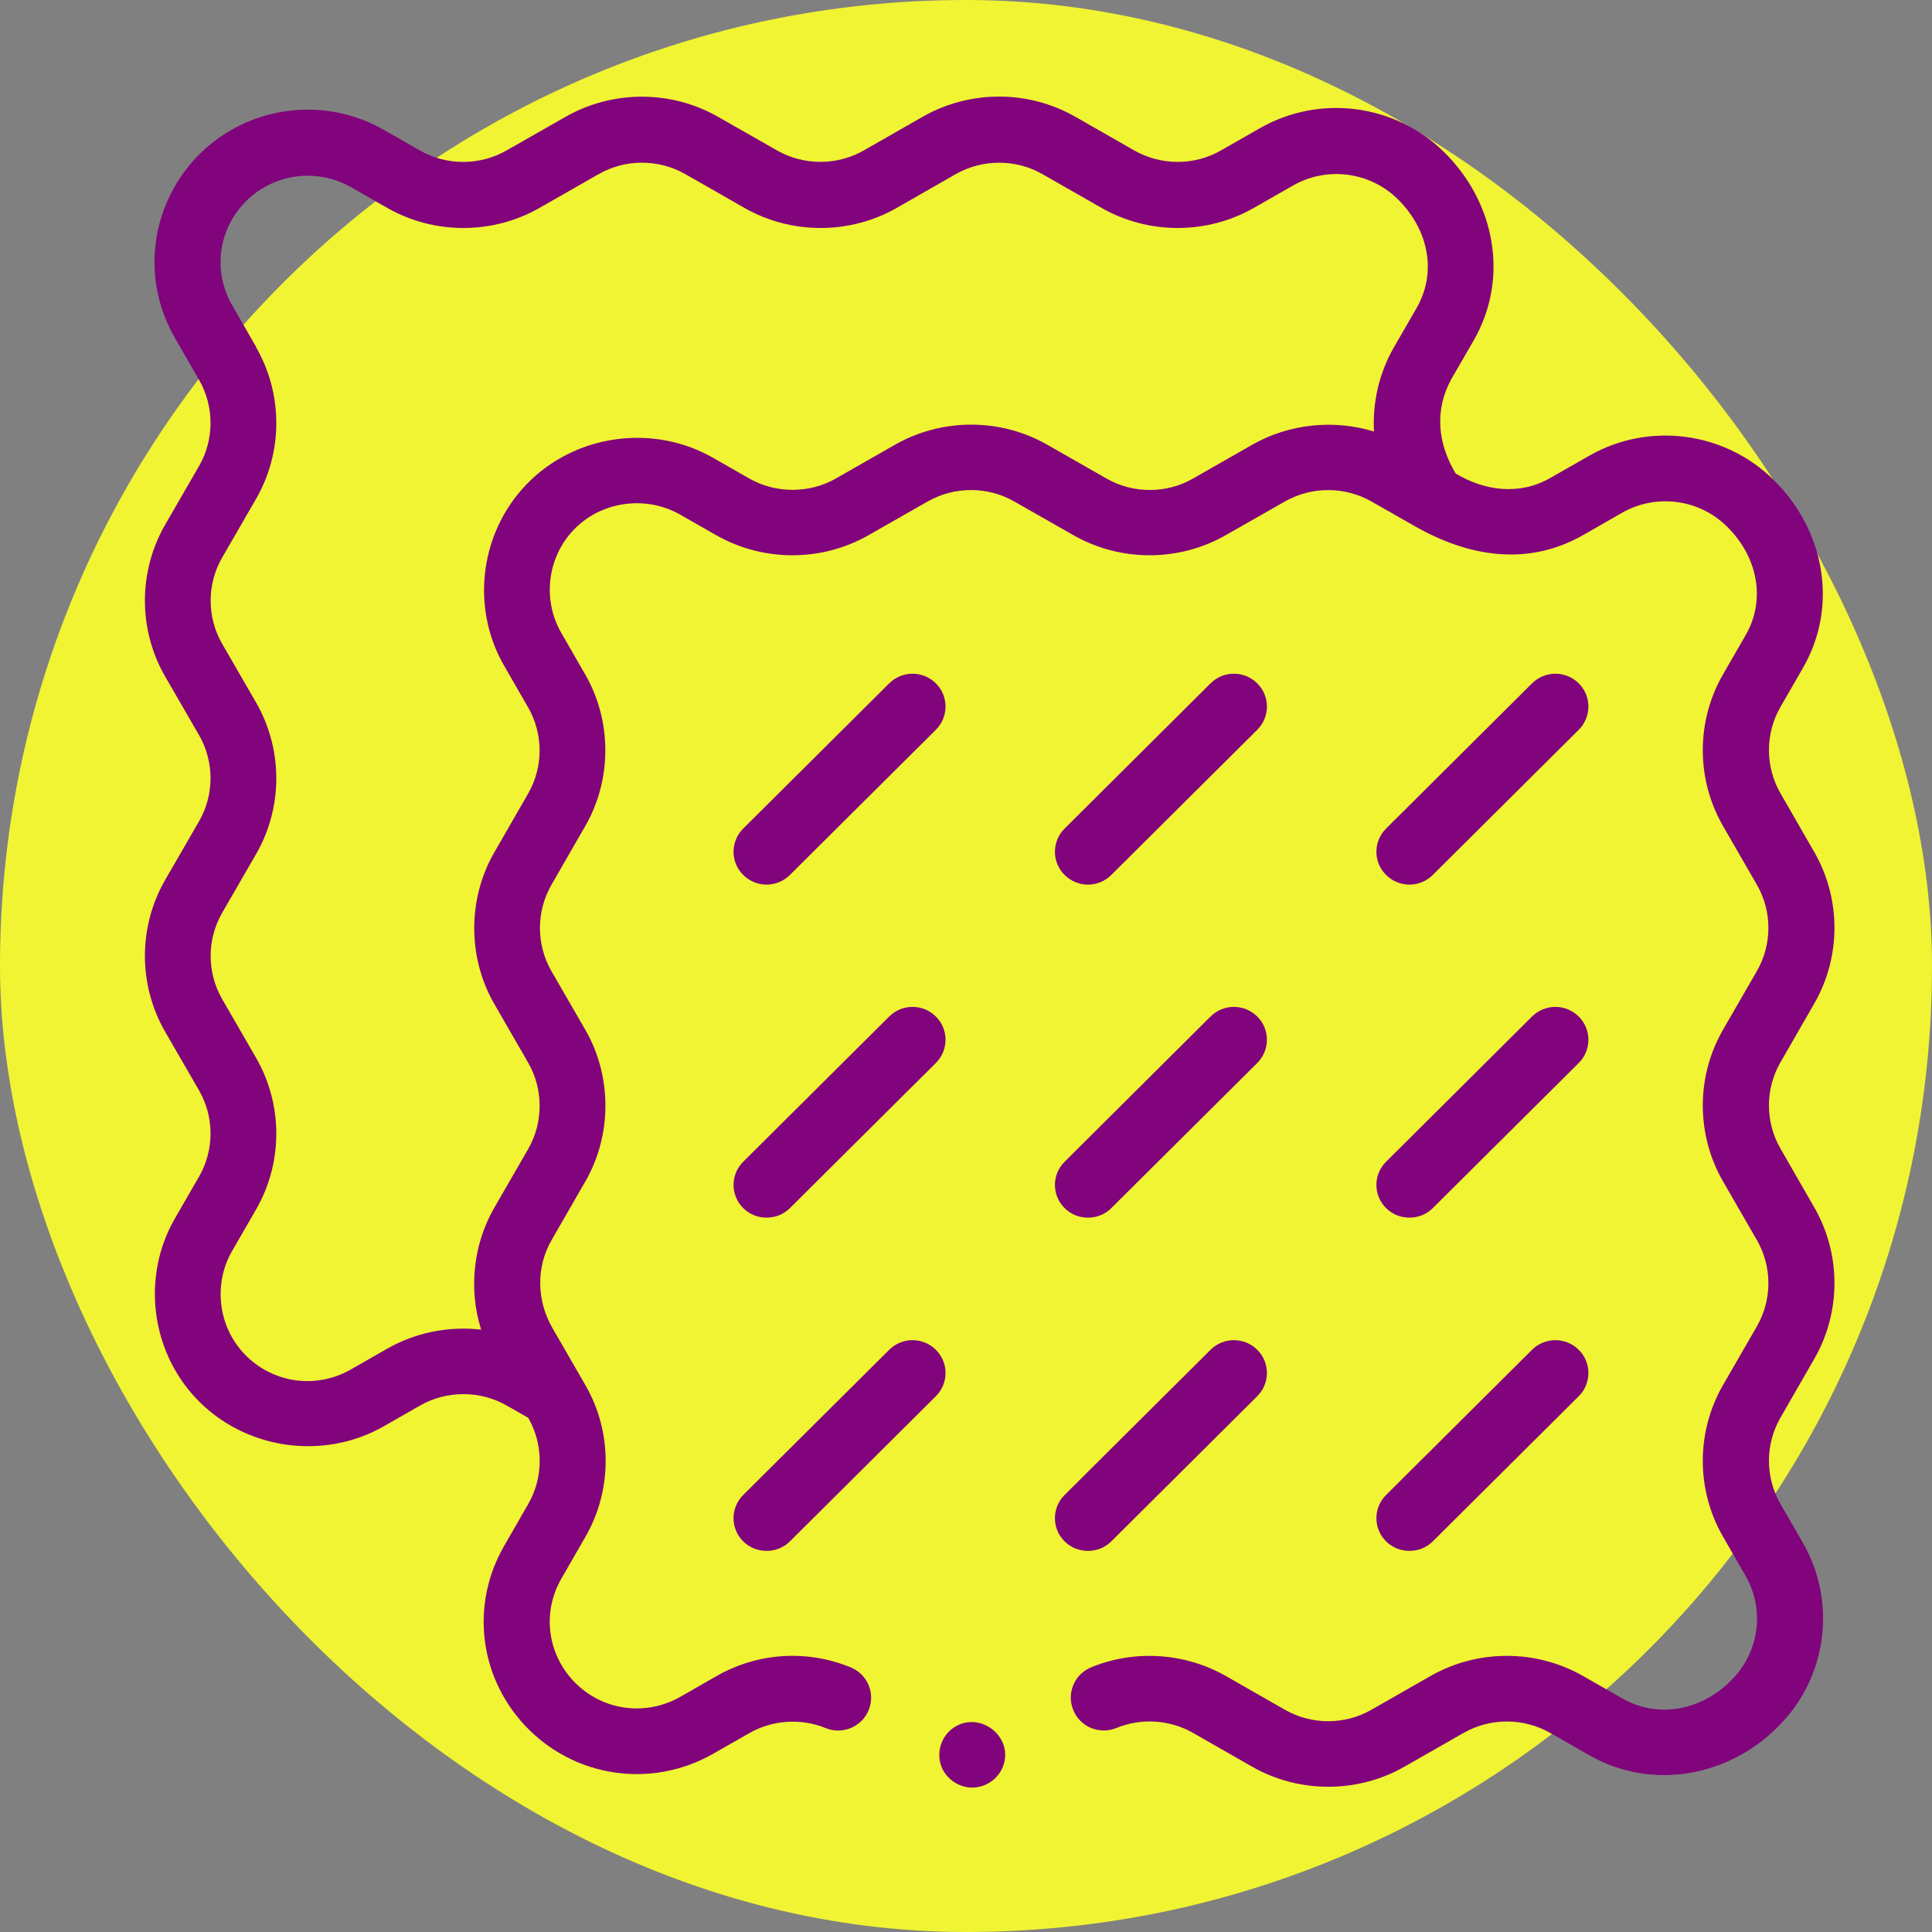 <svg width="40" height="40" viewBox="0 0 40 40" fill="none" xmlns="http://www.w3.org/2000/svg">
<rect x="0" y="0" width="40" height="40" fill="#808080" stroke="none"/>
<rect width="40" height="40" rx="20" fill="#F1F433"/>
<path d="M3.418 10.866C2.861 11.834 2.861 13.037 3.418 14.004L4.121 15.22C4.438 15.77 4.438 16.455 4.121 17.004L3.418 18.221C2.861 19.189 2.861 20.392 3.418 21.359L4.121 22.576C4.438 23.127 4.438 23.81 4.121 24.361L3.621 25.227C2.936 26.413 3.114 27.944 4.052 28.944C5.047 30.006 6.679 30.252 7.948 29.529L8.697 29.1C9.251 28.785 9.937 28.785 10.491 29.1L10.936 29.354C11.253 29.907 11.253 30.59 10.936 31.14L10.438 32.006C9.741 33.213 9.915 34.707 10.869 35.725C11.878 36.802 13.48 37.042 14.765 36.31L15.515 35.882C15.993 35.609 16.583 35.569 17.094 35.778C17.443 35.92 17.842 35.754 17.985 35.406C18.128 35.059 17.96 34.662 17.611 34.52C16.7 34.148 15.686 34.215 14.832 34.703L14.083 35.132C13.351 35.548 12.442 35.412 11.868 34.798C11.327 34.219 11.226 33.37 11.623 32.683L12.121 31.817C12.679 30.85 12.679 29.647 12.121 28.679L11.441 27.501C11.114 26.94 11.092 26.245 11.418 25.678L12.119 24.46C12.673 23.501 12.673 22.282 12.119 21.322L11.416 20.105C11.1 19.554 11.1 18.872 11.416 18.321L12.117 17.103C12.671 16.144 12.671 14.925 12.117 13.966L11.619 13.1C11.198 12.368 11.351 11.423 11.986 10.866C12.556 10.362 13.416 10.275 14.079 10.653L14.828 11.08C15.801 11.635 17.01 11.635 17.983 11.08L19.206 10.383C19.76 10.068 20.446 10.066 21 10.383L22.224 11.08C23.196 11.635 24.406 11.635 25.378 11.08L26.602 10.383C27.155 10.068 27.842 10.068 28.395 10.383L29.294 10.895C30.396 11.523 31.621 11.736 32.774 11.08L33.585 10.616C34.289 10.214 35.182 10.332 35.756 10.903C36.367 11.5 36.582 12.391 36.138 13.157L35.673 13.963C35.115 14.931 35.115 16.134 35.673 17.101L36.375 18.319C36.692 18.869 36.692 19.552 36.375 20.103L35.673 21.32C35.115 22.288 35.115 23.491 35.673 24.458L36.375 25.676C36.692 26.226 36.692 26.909 36.375 27.46L35.673 28.677C35.115 29.645 35.115 30.848 35.673 31.815L36.138 32.622C36.543 33.323 36.424 34.211 35.85 34.782C35.256 35.394 34.351 35.601 33.585 35.162L32.774 34.699C31.801 34.144 30.592 34.144 29.619 34.699L28.395 35.398C27.842 35.715 27.155 35.715 26.602 35.398L25.378 34.699C24.532 34.217 23.49 34.15 22.591 34.52C22.242 34.664 22.077 35.061 22.222 35.408C22.365 35.756 22.765 35.92 23.114 35.776C23.627 35.565 24.22 35.603 24.7 35.878L25.924 36.577C26.41 36.855 26.955 36.993 27.501 36.993C28.046 36.993 28.592 36.855 29.078 36.577L30.302 35.878C30.855 35.563 31.542 35.563 32.095 35.878L32.906 36.341C34.202 37.081 35.791 36.784 36.819 35.742C37.828 34.738 38.036 33.175 37.327 31.943L36.862 31.136C36.545 30.586 36.545 29.903 36.862 29.352L37.562 28.135C38.12 27.167 38.12 25.964 37.562 24.997L36.862 23.779C36.545 23.229 36.545 22.546 36.862 21.995L37.562 20.778C38.12 19.81 38.12 18.607 37.562 17.64L36.862 16.423C36.545 15.872 36.545 15.189 36.862 14.638L37.327 13.831C38.073 12.539 37.769 10.966 36.725 9.94C35.715 8.936 34.144 8.728 32.906 9.434L32.095 9.897C31.462 10.259 30.743 10.167 30.138 9.803C29.768 9.19 29.695 8.497 30.044 7.857L30.51 7.05C31.256 5.755 30.949 4.186 29.907 3.158C28.898 2.154 27.329 1.945 26.089 2.652L25.278 3.115C24.724 3.432 24.038 3.43 23.484 3.115L22.261 2.416C21.288 1.861 20.079 1.861 19.106 2.416L17.883 3.115C17.329 3.43 16.642 3.43 16.089 3.115L14.865 2.418C13.893 1.863 12.683 1.863 11.711 2.418L10.487 3.115C9.933 3.432 9.247 3.432 8.693 3.115L7.943 2.686C7.463 2.412 6.918 2.27 6.368 2.27C5.492 2.27 4.646 2.636 4.05 3.274C3.1 4.3 2.926 5.794 3.623 6.999L4.121 7.865C4.438 8.415 4.438 9.1 4.121 9.649L3.418 10.866ZM5.306 7.188L4.808 6.322C4.411 5.635 4.511 4.786 5.053 4.207C5.392 3.845 5.872 3.638 6.37 3.638C6.683 3.638 6.993 3.719 7.267 3.875L8.017 4.304C8.989 4.859 10.199 4.859 11.171 4.304L12.395 3.605C12.949 3.288 13.635 3.29 14.189 3.605L15.412 4.304C16.385 4.859 17.594 4.859 18.567 4.304L19.788 3.605C20.342 3.29 21.031 3.29 21.582 3.605L22.806 4.304C23.778 4.859 24.988 4.859 25.96 4.304L26.771 3.841C27.476 3.438 28.369 3.556 28.945 4.129C29.552 4.729 29.77 5.613 29.327 6.381L28.861 7.188C28.553 7.724 28.414 8.332 28.447 8.934C27.613 8.678 26.683 8.775 25.926 9.208L24.702 9.907C24.148 10.224 23.462 10.224 22.908 9.907L21.684 9.208C20.712 8.653 19.503 8.653 18.53 9.208L17.443 9.828L17.306 9.907C16.757 10.22 16.062 10.22 15.513 9.907L14.763 9.478C13.556 8.789 12.001 8.976 10.996 9.934C9.952 10.925 9.717 12.533 10.436 13.781L10.934 14.646C11.251 15.197 11.251 15.88 10.934 16.431L10.234 17.648C9.68 18.607 9.68 19.827 10.234 20.786L10.936 22.003C11.251 22.55 11.251 23.241 10.936 23.788L10.234 25.005C9.796 25.763 9.698 26.696 9.962 27.529C9.296 27.452 8.609 27.584 8.013 27.925L7.263 28.354C6.534 28.771 5.623 28.635 5.049 28.021C4.515 27.452 4.415 26.582 4.803 25.905L5.302 25.04C5.86 24.072 5.86 22.871 5.302 21.902L4.599 20.684C4.282 20.134 4.282 19.451 4.599 18.9L5.302 17.683C5.86 16.715 5.86 15.514 5.302 14.545L4.599 13.329C4.282 12.779 4.282 12.094 4.599 11.545L5.302 10.328C5.86 9.36 5.86 8.157 5.302 7.19L5.306 7.188Z" fill="#81047C"/>
<path d="M19.496 36.589C19.609 36.855 19.887 37.03 20.179 37.008C20.45 36.987 20.687 36.805 20.775 36.548C20.975 35.961 20.311 35.431 19.778 35.748C19.49 35.919 19.37 36.284 19.498 36.591L19.496 36.589Z" fill="#81047C"/>
<path d="M15.87 18.315C16.046 18.315 16.22 18.247 16.354 18.115L19.376 15.11C19.643 14.843 19.643 14.413 19.376 14.148C19.108 13.882 18.677 13.882 18.41 14.148L15.388 17.154C15.12 17.42 15.12 17.851 15.388 18.115C15.521 18.247 15.697 18.315 15.87 18.315Z" fill="#81047C"/>
<path d="M22.526 18.315C22.702 18.315 22.875 18.247 23.008 18.115L26.03 15.11C26.297 14.843 26.297 14.413 26.03 14.148C25.762 13.882 25.329 13.882 25.063 14.148L22.042 17.154C21.774 17.42 21.774 17.851 22.042 18.115C22.175 18.247 22.35 18.315 22.524 18.315H22.526Z" fill="#81047C"/>
<path d="M29.182 18.315C29.358 18.315 29.531 18.247 29.664 18.115L32.686 15.11C32.953 14.843 32.953 14.413 32.686 14.148C32.418 13.882 31.987 13.882 31.719 14.148L28.698 17.154C28.43 17.42 28.43 17.851 28.698 18.115C28.831 18.247 29.006 18.315 29.182 18.315Z" fill="#81047C"/>
<path d="M15.388 25.013C15.652 25.276 16.091 25.276 16.354 25.013L19.376 22.008C19.643 21.741 19.643 21.311 19.376 21.046C19.108 20.78 18.677 20.78 18.41 21.046L15.388 24.052C15.12 24.318 15.12 24.747 15.388 25.013Z" fill="#81047C"/>
<path d="M22.042 25.013C22.305 25.276 22.745 25.276 23.008 25.013L26.03 22.008C26.297 21.741 26.297 21.311 26.03 21.046C25.762 20.78 25.329 20.78 25.063 21.046L22.042 24.052C21.774 24.318 21.774 24.747 22.042 25.013Z" fill="#81047C"/>
<path d="M28.698 25.013C28.961 25.276 29.401 25.276 29.664 25.013L32.686 22.008C32.953 21.741 32.953 21.311 32.686 21.046C32.418 20.78 31.987 20.78 31.719 21.046L28.698 24.052C28.43 24.318 28.43 24.747 28.698 25.013Z" fill="#81047C"/>
<path d="M15.388 31.913C15.652 32.175 16.091 32.175 16.354 31.913L19.376 28.907C19.643 28.641 19.643 28.21 19.376 27.946C19.108 27.68 18.677 27.68 18.41 27.946L15.388 30.951C15.12 31.218 15.12 31.649 15.388 31.913Z" fill="#81047C"/>
<path d="M22.042 31.913C22.305 32.175 22.745 32.175 23.008 31.913L26.03 28.907C26.297 28.641 26.297 28.21 26.03 27.946C25.762 27.68 25.329 27.68 25.063 27.946L22.042 30.951C21.774 31.218 21.774 31.649 22.042 31.913Z" fill="#81047C"/>
<path d="M28.698 31.913C28.961 32.175 29.401 32.175 29.664 31.913L32.686 28.907C32.953 28.641 32.953 28.21 32.686 27.946C32.418 27.68 31.987 27.68 31.719 27.946L28.698 30.951C28.43 31.218 28.43 31.649 28.698 31.913Z" fill="#81047C"/>
</svg>
